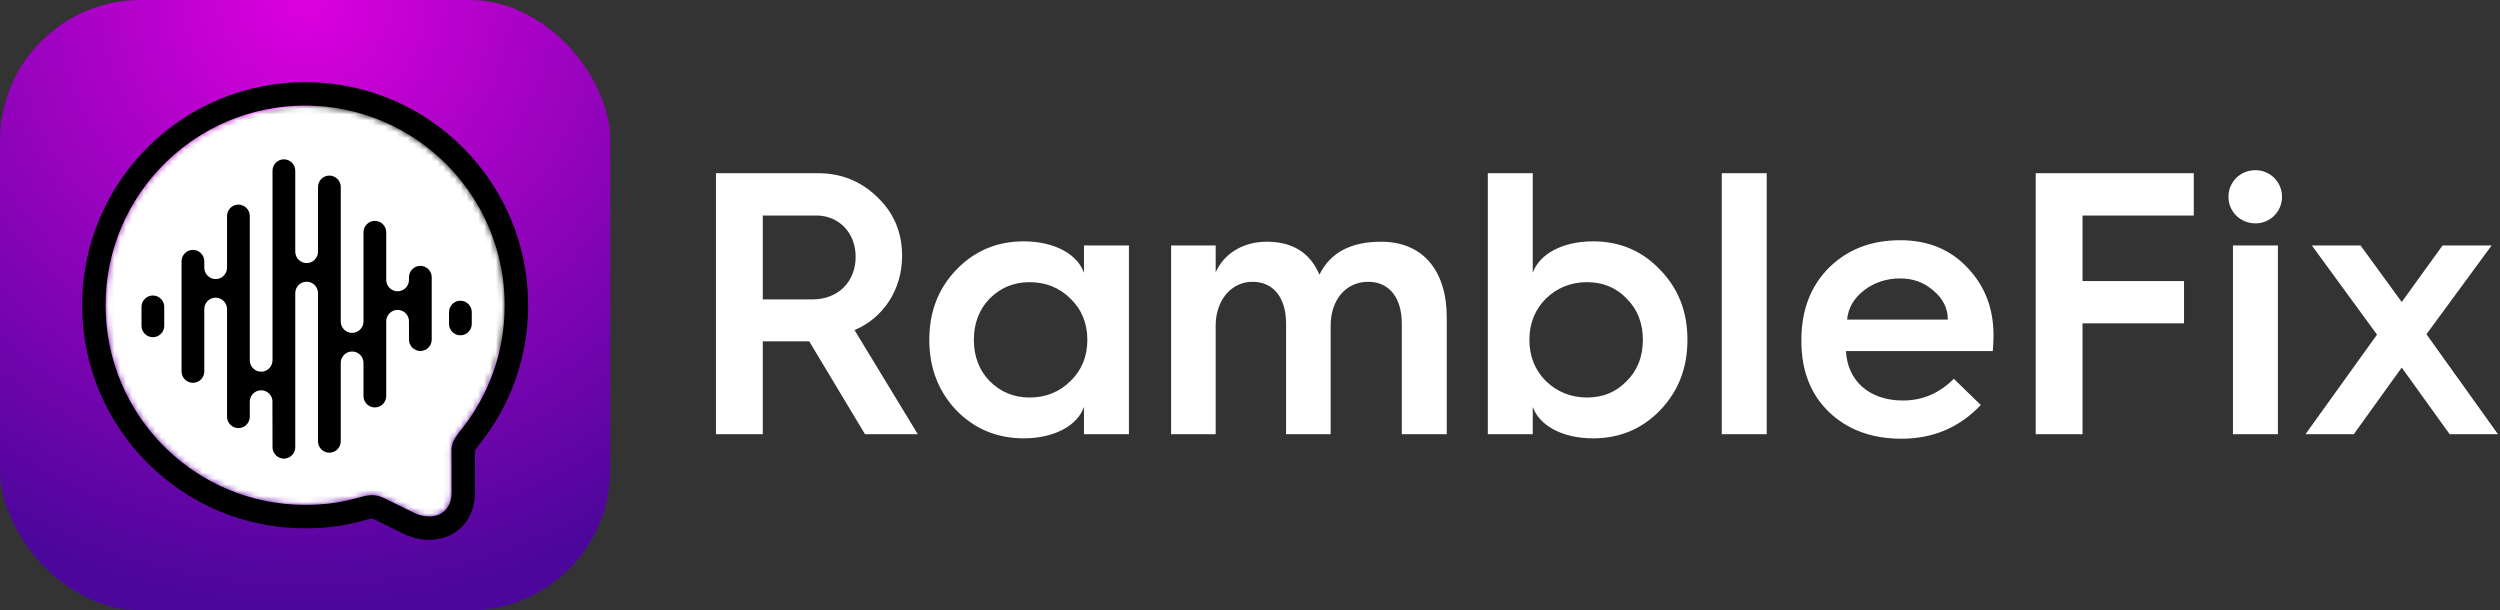 <?xml version="1.0" encoding="UTF-8"?>
<svg width="426px" height="104px" viewBox="0 0 426 104" version="1.1" xmlns="http://www.w3.org/2000/svg" xmlns:xlink="http://www.w3.org/1999/xlink">
    <rect x="0" y="0" width="426" height="104" fill="#333333" stroke="none"/>
    <title>Group 6</title>
    <defs>
        <radialGradient cx="50%" cy="0%" fx="50%" fy="0%" r="100%" id="radialGradient-1">
            <stop stop-color="#DD00DE" offset="0%"></stop>
            <stop stop-color="#4B069B" offset="100%"></stop>
        </radialGradient>
        <path d="M34,0 C52.778,0 68,15.228 68,34.013 C68,42.043 65.23,49.432 60.565,55.24 C58.575,57.717 58.942,57.961 58.942,60.848 L58.942,65.917 C58.942,69.762 55.583,70.871 52.451,69.33 L48.164,67.223 C45.649,65.847 44.787,66.358 42.057,67.066 C39.484,67.732 36.776,68.026 34,68.026 C15.222,68.026 0,52.798 0,34.013 C0,15.228 15.222,0 34,0 Z" id="path-2"></path>
    </defs>
    <g id="Page-3" stroke="none" stroke-width="1" fill="none" fill-rule="evenodd">
        <g id="Group-6">
            <g id="Group">
                <rect id="Rectangle" fill="url(#radialGradient-1)" x="0" y="0" width="104" height="104" rx="24"></rect>
                <g id="RambleFix" transform="translate(18, 18)">
                    <ellipse id="Oval" fill="#000000" cx="35.761" cy="32.611" rx="32.535" ry="32.5"></ellipse>
                    <g id="Group-4">
                        <mask id="mask-3" fill="white">
                            <use xlink:href="#path-2"></use>
                        </mask>
                        <path stroke="#000000" stroke-width="4" d="M34,-2 C43.941,-2 52.941,2.031 59.456,8.548 C65.971,15.065 70,24.068 70,34.013 C70,42.517 67.065,50.342 62.124,56.493 C60.924,57.986 60.896,58.327 60.926,59.665 C60.934,60.009 60.942,60.397 60.942,60.848 L60.942,60.848 L60.942,65.917 C60.942,67.173 60.668,68.216 60.227,69.06 C59.694,70.081 58.911,70.836 57.971,71.33 C56.243,72.239 53.877,72.26 51.568,71.125 L51.568,71.125 L47.24,68.997 C45.621,68.102 44.949,68.354 43.476,68.756 C43.193,68.833 42.889,68.916 42.559,69.002 C39.826,69.71 36.949,70.026 34,70.026 C24.059,70.026 15.059,65.995 8.544,59.478 C2.029,52.961 -2,43.958 -2,34.013 C-2,24.068 2.029,15.065 8.544,8.548 C15.059,2.031 24.059,-2 34,-2 Z"></path>
                        <path d="M34,0 C52.778,0 68,15.228 68,34.013 C68,42.043 65.23,49.432 60.565,55.24 C58.575,57.717 58.942,57.961 58.942,60.848 L58.942,65.917 C58.942,69.762 55.583,70.871 52.451,69.33 L48.164,67.223 C45.649,65.847 44.787,66.358 42.057,67.066 C39.484,67.732 36.776,68.026 34,68.026 C15.222,68.026 0,52.798 0,34.013 C0,15.228 15.222,0 34,0 Z M16.811,34.656 C16.815,33.593 17.685,32.724 18.749,32.724 C19.814,32.724 20.686,33.597 20.686,34.663 L20.686,53.008 C20.686,54.074 21.559,54.946 22.624,54.946 C23.69,54.946 24.562,54.074 24.562,53.008 L24.562,50.438 C24.566,49.374 25.436,48.507 26.499,48.507 C27.478,48.507 28.294,49.243 28.42,50.189 L28.437,58.211 C28.44,59.275 29.309,60.149 30.375,60.149 C31.441,60.149 32.313,59.275 32.313,58.211 L32.313,31.941 C32.313,30.875 33.185,30.002 34.25,30.002 C35.316,30.002 36.185,30.875 36.188,31.941 L36.188,57.205 C36.188,58.27 37.06,59.143 38.126,59.143 C39.191,59.143 40.064,58.271 40.064,57.205 C40.064,52.735 40.064,48.312 40.064,43.828 C40.067,42.765 40.938,41.896 42.001,41.896 C43.066,41.896 43.939,42.768 43.939,43.834 L43.939,49.488 C43.939,50.554 44.811,51.426 45.876,51.426 C46.942,51.426 47.814,50.554 47.814,49.488 L47.814,36.744 C47.814,35.678 48.686,34.805 49.752,34.805 C50.818,34.805 51.69,35.678 51.69,36.744 L51.69,39.87 C51.69,40.936 52.561,41.808 53.627,41.808 C54.693,41.808 55.565,40.936 55.565,39.87 L55.565,29.24 C55.565,28.173 54.693,27.301 53.627,27.301 C52.561,27.301 51.69,28.173 51.69,29.24 L51.69,29.695 C51.69,30.761 50.818,31.634 49.752,31.634 C48.686,31.634 47.814,30.761 47.814,29.695 L47.814,21.575 C47.814,20.508 46.942,19.636 45.876,19.636 C44.811,19.636 43.939,20.508 43.939,21.575 L43.939,36.786 C43.939,37.852 43.066,38.725 42.001,38.725 C40.938,38.725 40.067,37.856 40.064,36.793 L40.064,13.857 C40.064,12.791 39.191,11.918 38.126,11.918 C37.06,11.918 36.188,12.791 36.188,13.857 L36.188,24.892 C36.188,25.958 35.316,26.831 34.25,26.831 C33.185,26.831 32.313,25.958 32.313,24.892 L32.313,11.086 C32.313,10.021 31.441,9.149 30.375,9.149 C29.309,9.149 28.437,10.021 28.437,11.086 L28.437,43.397 C28.426,44.467 27.575,45.335 26.499,45.335 C25.436,45.335 24.566,44.467 24.562,43.404 C24.562,35.204 24.562,27.004 24.562,18.803 C24.562,17.737 23.69,16.866 22.624,16.866 C21.559,16.866 20.686,17.737 20.686,18.803 L20.686,27.615 C20.686,28.681 19.814,29.553 18.749,29.553 C17.685,29.553 16.815,28.685 16.811,27.621 L16.811,26.519 C16.811,25.453 15.939,24.58 14.873,24.58 C13.807,24.58 12.936,25.453 12.936,26.519 L12.936,45.292 C12.936,46.359 13.807,47.231 14.873,47.231 C15.939,47.231 16.811,46.359 16.811,45.292 L16.811,34.656 Z M58.513,35.182 L58.513,37.197 C58.513,38.262 59.385,39.135 60.45,39.135 C61.517,39.135 62.389,38.262 62.389,37.197 L62.389,35.182 C62.389,34.115 61.517,33.243 60.45,33.243 C59.385,33.243 58.513,34.115 58.513,35.182 Z M9.987,37.521 L9.987,34.29 C9.987,33.224 9.116,32.352 8.05,32.352 C6.984,32.352 6.112,33.224 6.112,34.29 L6.112,37.521 C6.112,38.587 6.984,39.459 8.05,39.459 C9.116,39.459 9.987,38.587 9.987,37.521 L9.987,37.521 Z" id="Fill-2" fill="#FFFFFF" mask="url(#mask-3)"></path>
                    </g>
                </g>
            </g>
            <path d="M129.977,73.991 L129.977,58.164 L137.89,58.164 L147.399,73.991 L156.397,73.991 L145.612,56.25 C150.462,54.208 153.717,49.421 153.717,43.614 C153.717,39.594 152.313,36.275 149.505,33.595 C146.697,30.85 143.315,29.51 139.294,29.51 L122,29.51 L122,73.991 L129.977,73.991 Z M129.977,36.722 L139.103,36.722 C142.932,36.722 145.804,39.657 145.804,43.742 C145.804,48.018 142.804,51.017 138.465,51.017 L129.977,51.017 L129.977,36.722 Z M174.435,41.126 C169.905,41.126 166.075,42.721 162.948,45.976 C159.885,49.166 158.353,53.123 158.353,57.909 C158.353,62.695 159.885,66.653 162.948,69.907 C166.075,73.098 169.905,74.693 174.435,74.693 C179.732,74.693 183.625,72.459 184.71,69.333 L184.71,73.991 L192.368,73.991 L192.368,41.827 L184.71,41.827 L184.71,46.485 C183.625,43.359 179.732,41.126 174.435,41.126 Z M175.456,67.737 C172.713,67.737 170.479,66.78 168.628,64.929 C166.841,63.079 165.947,60.717 165.947,57.909 C165.947,55.101 166.841,52.74 168.628,50.889 C170.479,49.038 172.713,48.081 175.456,48.081 C178.2,48.081 180.561,49.038 182.413,50.889 C184.327,52.74 185.284,55.101 185.284,57.909 C185.284,60.717 184.327,63.079 182.413,64.929 C180.561,66.78 178.2,67.737 175.456,67.737 Z M207.151,73.991 L207.151,55.484 C207.151,51.145 209.831,48.018 213.405,48.018 C217.044,48.018 219.149,50.761 219.149,55.166 L219.149,73.991 L226.744,73.991 L226.744,55.484 C226.744,51.081 229.36,48.018 233.126,48.018 C236.763,48.018 238.869,50.761 238.869,55.166 L238.869,73.991 L246.527,73.991 L246.527,54.08 C246.527,46.103 242.443,41.189 235.358,41.189 C230.189,41.189 226.679,43.04 224.829,46.805 C223.234,43.04 220.234,41.189 215.831,41.189 C211.746,41.189 208.491,43.295 207.151,46.422 L207.151,41.827 L199.557,41.827 L199.557,73.991 L207.151,73.991 Z M261.183,73.991 L261.183,69.333 C262.267,72.459 266.16,74.693 271.457,74.693 C275.988,74.693 279.817,73.098 282.881,69.907 C286.007,66.653 287.539,62.695 287.539,57.909 C287.539,53.123 286.007,49.166 282.881,45.976 C279.817,42.721 275.988,41.126 271.457,41.126 C266.16,41.126 262.267,43.359 261.183,46.485 L261.183,29.51 L253.525,29.51 L253.525,73.991 L261.183,73.991 Z M270.436,67.737 C267.692,67.737 265.331,66.78 263.416,64.929 C261.566,63.079 260.608,60.717 260.608,57.909 C260.608,55.101 261.566,52.74 263.416,50.889 C265.331,49.038 267.692,48.081 270.436,48.081 C273.18,48.081 275.414,49.038 277.201,50.889 C279.052,52.74 279.945,55.101 279.945,57.909 C279.945,60.717 279.052,63.079 277.201,64.929 C275.414,66.78 273.18,67.737 270.436,67.737 Z M293.388,73.991 L301.046,73.991 L301.046,29.51 L293.388,29.51 L293.388,73.991 Z M306.959,58.164 C306.959,63.206 308.554,67.227 311.681,70.227 C314.808,73.225 318.956,74.757 323.998,74.757 C329.422,74.757 333.889,72.843 337.528,69.014 L332.933,64.546 C330.444,67.035 327.572,68.248 324.253,68.248 C318.574,68.248 314.808,64.929 314.553,59.824 L339.57,59.824 C339.633,58.995 339.697,58.101 339.697,57.143 C339.697,52.548 338.229,48.719 335.23,45.592 C332.294,42.465 328.465,40.934 323.807,40.934 C318.893,40.934 314.872,42.465 311.681,45.592 C308.554,48.719 306.959,52.804 306.959,57.909 L306.959,58.164 Z M314.745,54.463 C314.936,52.485 315.893,50.826 317.616,49.485 C319.339,48.145 321.446,47.443 323.807,47.443 C326.04,47.443 327.891,48.145 329.486,49.55 C331.081,50.889 331.912,52.548 331.912,54.463 L314.745,54.463 Z M354.863,73.991 L354.863,55.101 L372.158,55.101 L372.158,47.89 L354.863,47.89 L354.863,36.722 L373.817,36.722 L373.817,29.51 L346.886,29.51 L346.886,73.991 L354.863,73.991 Z M384.325,38.062 C386.814,38.062 388.856,36.084 388.856,33.531 C388.856,30.978 386.814,29 384.325,29 C381.772,29 379.73,30.978 379.73,33.531 C379.73,36.084 381.772,38.062 384.325,38.062 Z M380.496,73.991 L388.154,73.991 L388.154,41.827 L380.496,41.827 L380.496,73.991 Z M401.087,73.991 L409.255,62.632 L417.424,73.991 L425.656,73.991 L413.467,56.952 L424.571,41.827 L416.211,41.827 L409.255,51.464 L402.235,41.827 L393.939,41.827 L405.043,57.016 L392.854,73.991 L401.087,73.991 L401.087,73.991 Z" id="Fill-5" fill="#FFFFFF"></path>
        </g>
    </g>
</svg>